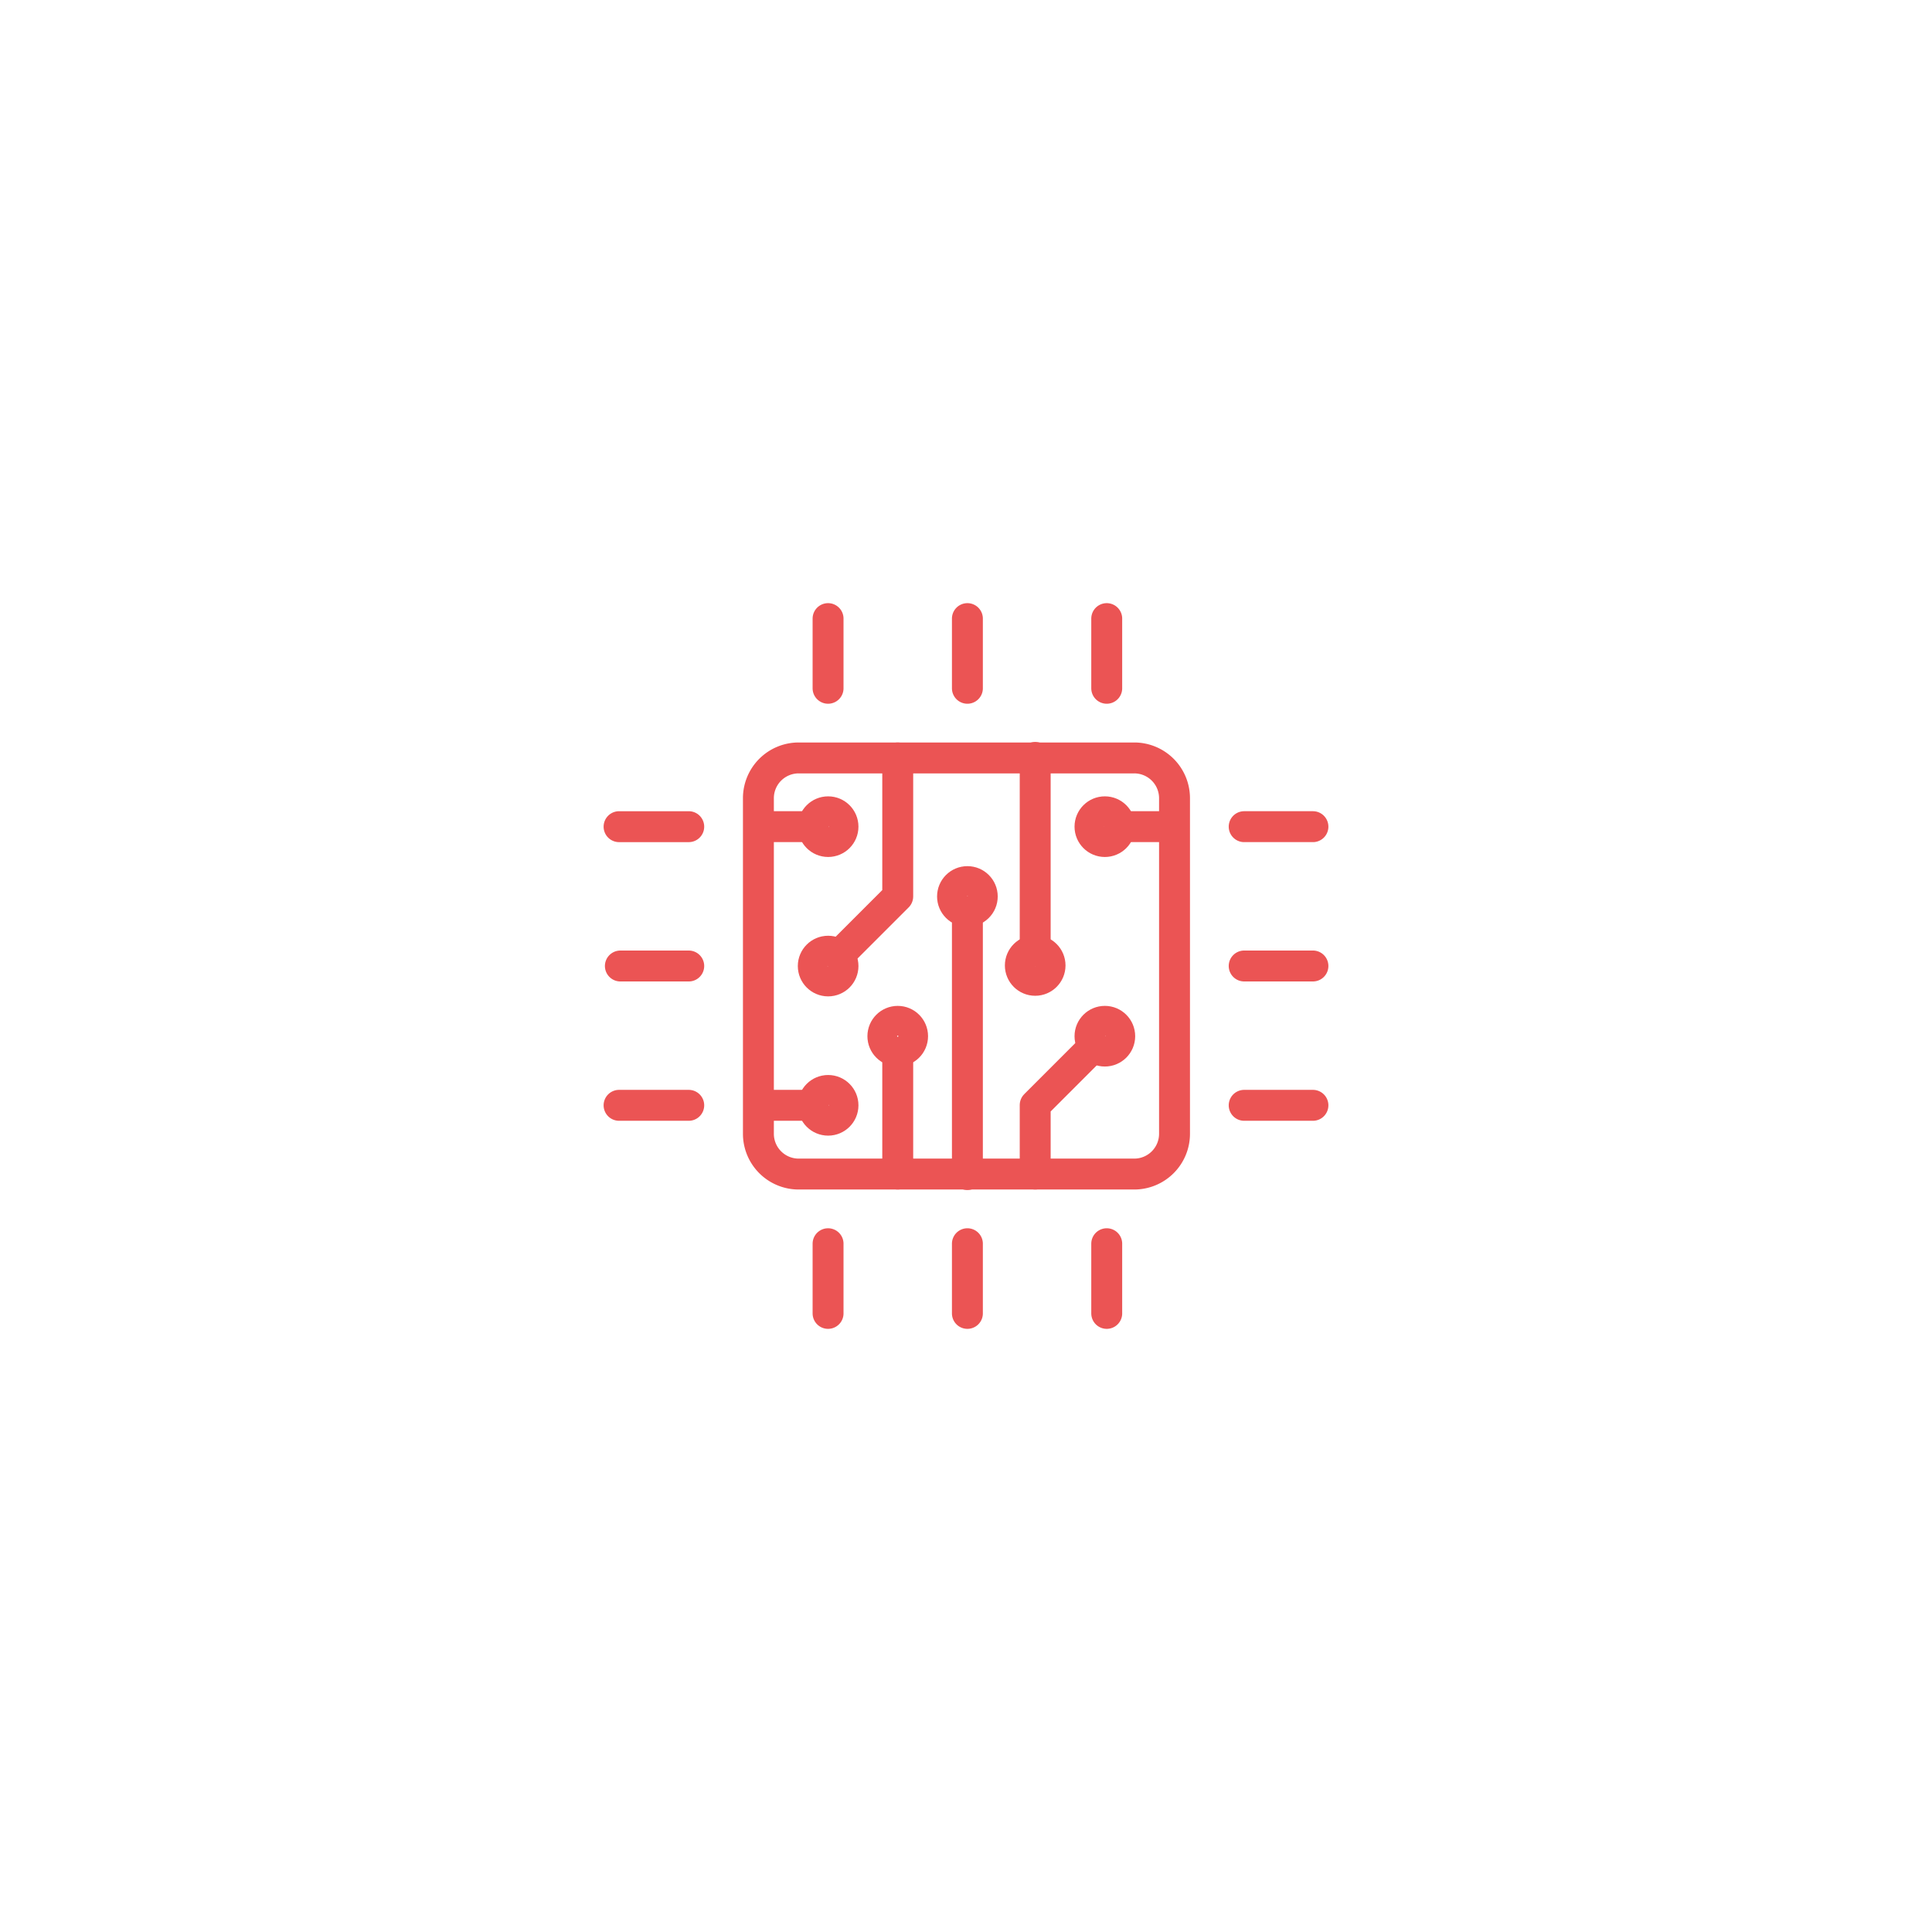 <svg xmlns="http://www.w3.org/2000/svg" width="250" height="250" xml:space="preserve"><g fill="none" stroke="#EB5454" stroke-width="4" stroke-linecap="round" stroke-linejoin="round" stroke-miterlimit="10"><path d="M146.771 151.923h-43.422a5.212 5.212 0 0 1-5.212-5.213v-43.421a5.211 5.211 0 0 1 5.212-5.212h43.422a5.211 5.211 0 0 1 5.212 5.212v43.421a5.214 5.214 0 0 1-5.212 5.213zM107.151 89.063v-9.015M125.181 89.063v-9.015M143.21 89.063v-9.015M107.151 169.952v-9.015M125.181 169.952v-9.015M143.21 169.952v-9.015M160.997 106.97h8.895M160.997 124.999h8.895M80.108 106.971h9.014M80.276 125h8.846M80.108 143.028h9.014M160.997 143.028h8.895"></path><circle cx="125.181" cy="116.003" r="1.924"></circle><path d="M125.181 151.991v-34.065"></path><circle cx="142.968" cy="134.084" r="1.924"></circle><circle cx="116.166" cy="134.084" r="1.923"></circle><circle cx="107.16" cy="143.028" r="1.923"></circle><circle cx="107.16" cy="125.008" r="1.923"></circle><path d="M133.954 151.923v-8.93l7.604-7.603M116.166 98.077v17.926l-7.645 7.645M116.166 151.923v-15.381"></path><circle cx="133.954" cy="124.93" r="1.923"></circle><path d="M133.954 98.008v24.999M99.036 143.028h6.2"></path><circle cx="107.16" cy="106.97" r="1.923"></circle><path d="M99.036 106.97h6.2"></path><circle cx="142.968" cy="106.97" r="1.924"></circle><path d="M151.092 106.97h-6.2"></path></g></svg>
